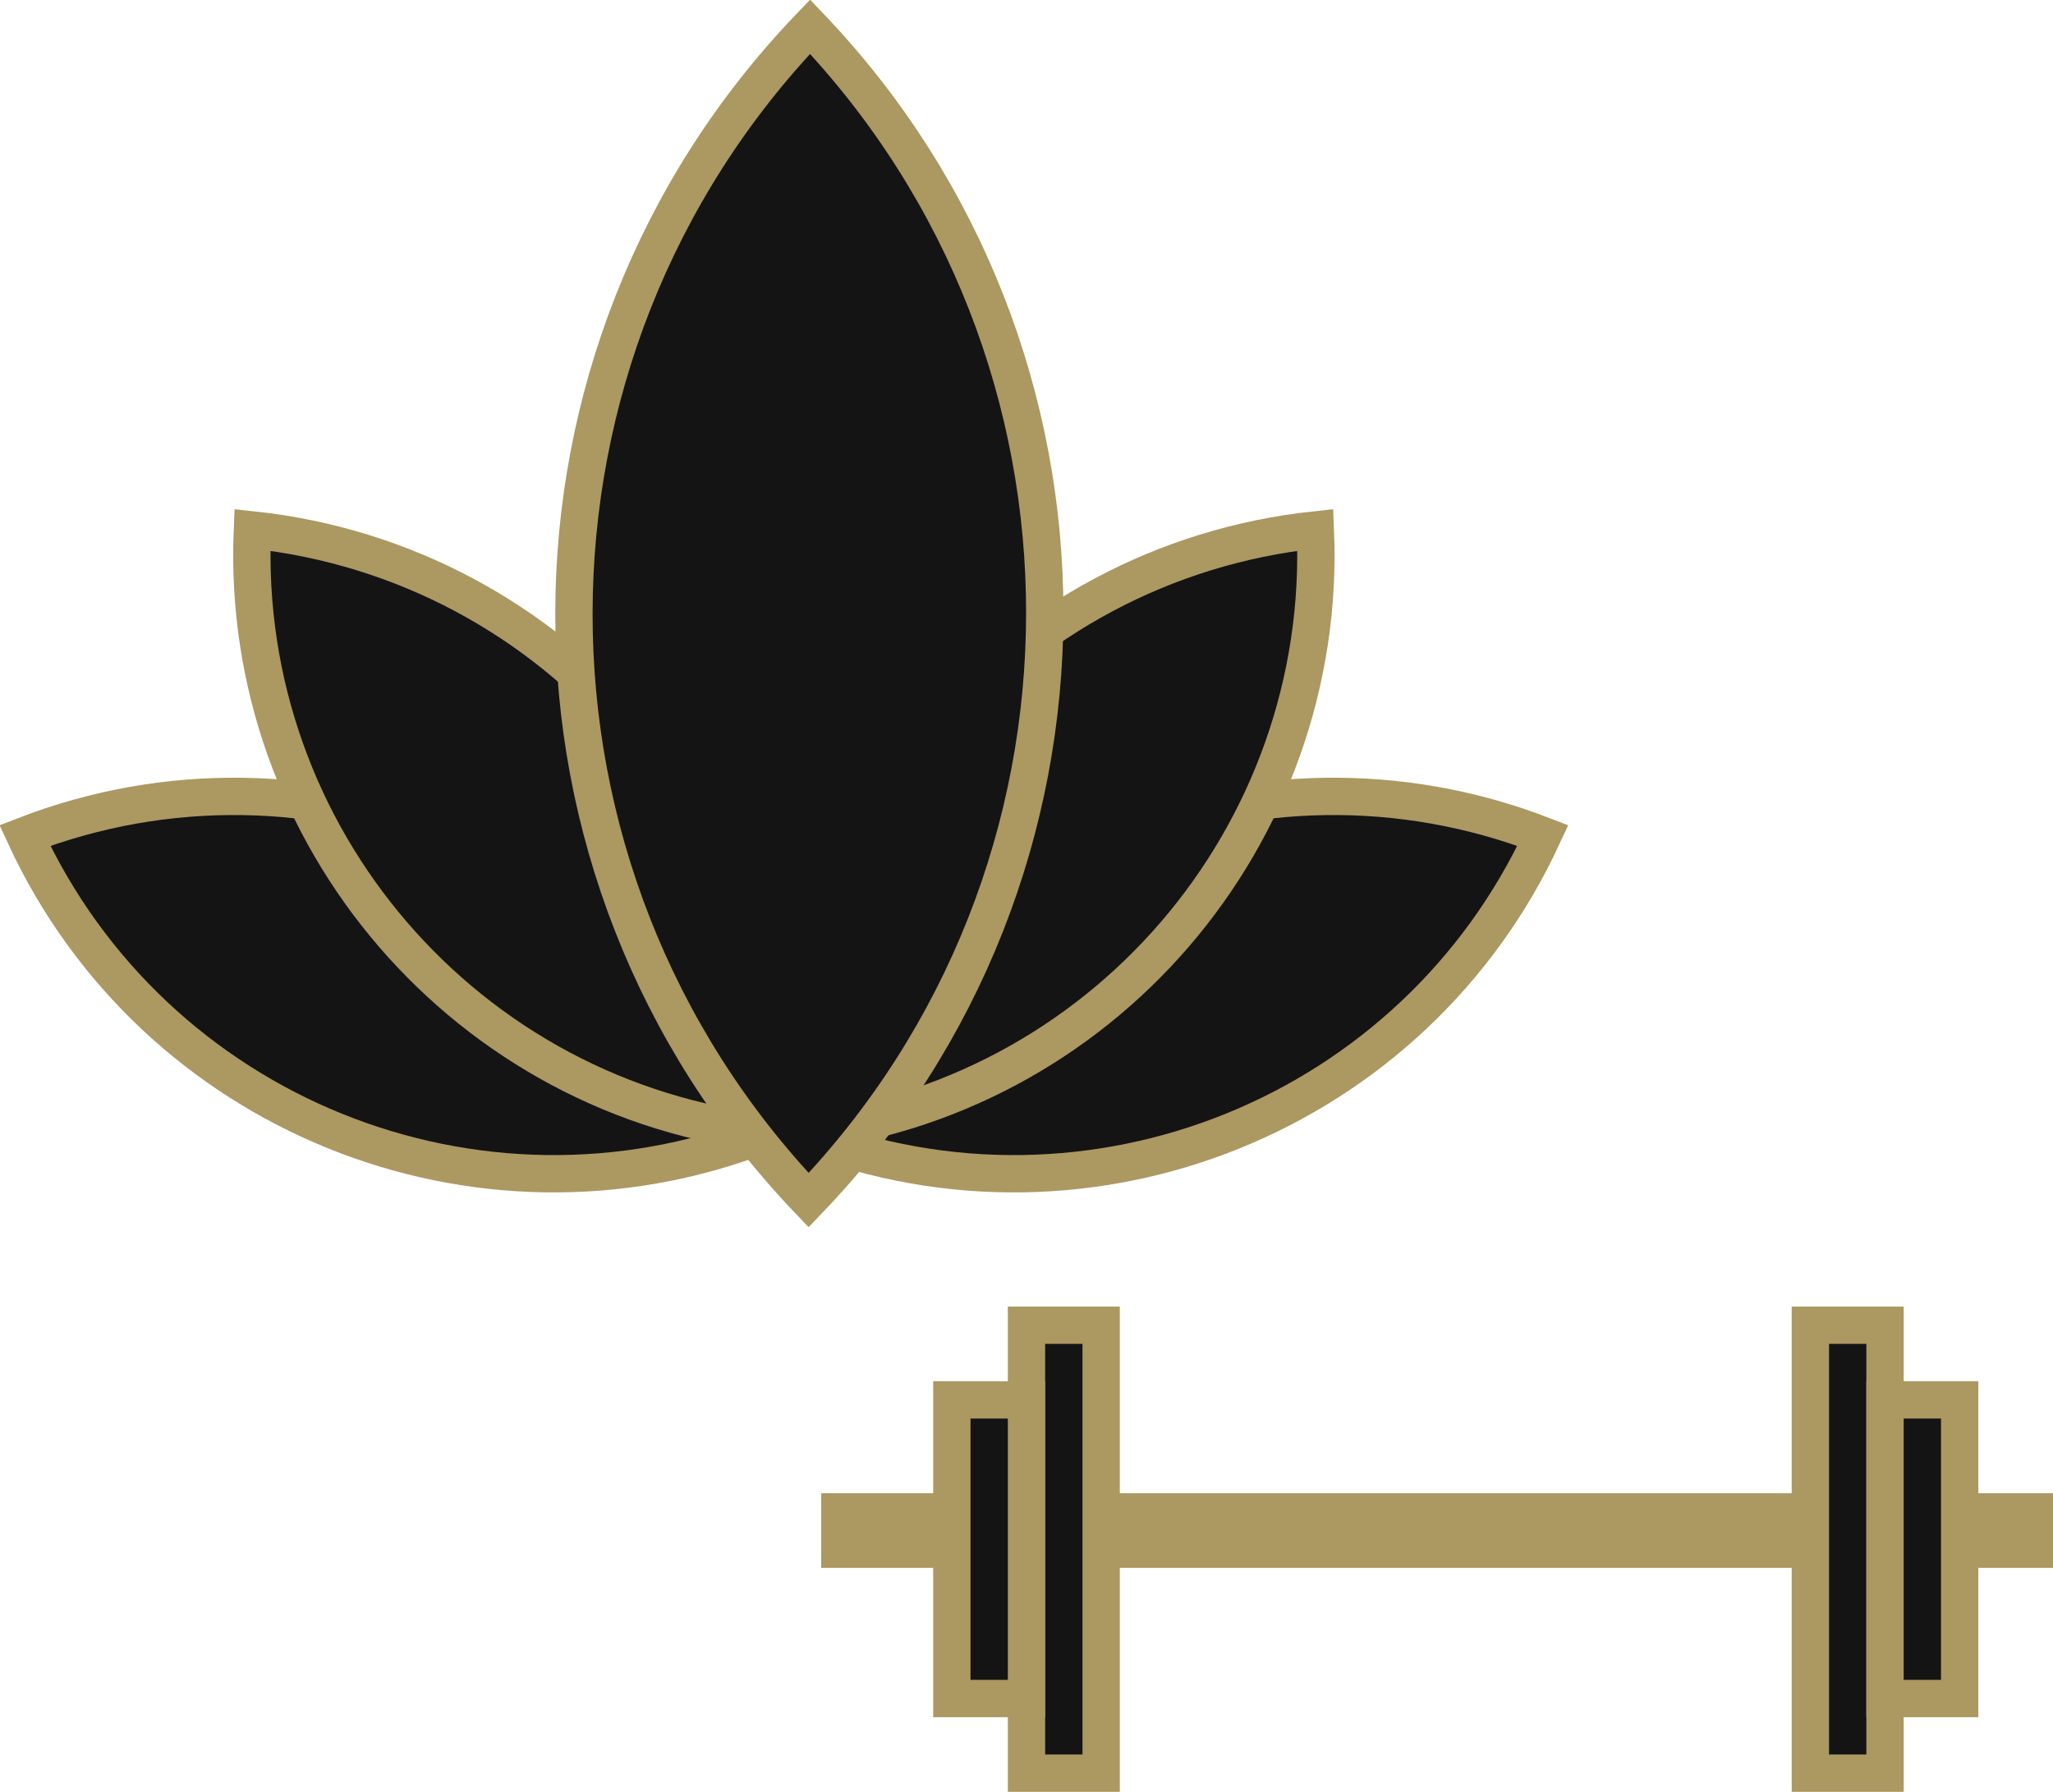 <?xml version="1.0" encoding="UTF-8"?> <svg xmlns="http://www.w3.org/2000/svg" width="55" height="48" viewBox="0 0 55 48" fill="none"> <path d="M20.444 30.394C12.776 33.355 4.11 29.844 0.666 22.381C8.333 19.421 16.999 22.932 20.444 30.394Z" fill="#141414" stroke="#AC9861"></path> <path d="M20.685 30.365C12.513 29.491 6.412 22.406 6.761 14.195C14.933 15.068 21.035 22.153 20.685 30.365Z" fill="#141414" stroke="#AC9861"></path> <path d="M21.556 30.394C29.224 33.355 37.89 29.844 41.334 22.381C33.667 19.421 25.001 22.932 21.556 30.394Z" fill="#141414" stroke="#AC9861"></path> <path d="M21.315 30.365C29.487 29.491 35.588 22.406 35.239 14.195C27.067 15.068 20.965 22.153 21.315 30.365Z" fill="#141414" stroke="#AC9861"></path> <path d="M21.663 32.15C13.265 23.356 13.282 9.488 21.702 0.715C30.1 9.509 30.083 23.377 21.663 32.15Z" fill="#141414" stroke="#AC9861"></path> <rect x="22.5" y="40.5" width="32" height="1" fill="#D9D9D9" stroke="#AC9861"></rect> <rect x="27.5" y="35.5" width="2" height="12" fill="#141414" stroke="#AC9861"></rect> <rect x="25.5" y="37.5" width="2" height="8" fill="#141414" stroke="#AC9861"></rect> <rect x="-0.5" y="0.5" width="2" height="12" transform="matrix(-1 0 0 1 50 35)" fill="#141414" stroke="#AC9861"></rect> <rect x="-0.5" y="0.5" width="2" height="8" transform="matrix(-1 0 0 1 52 37)" fill="#141414" stroke="#AC9861"></rect> </svg> 